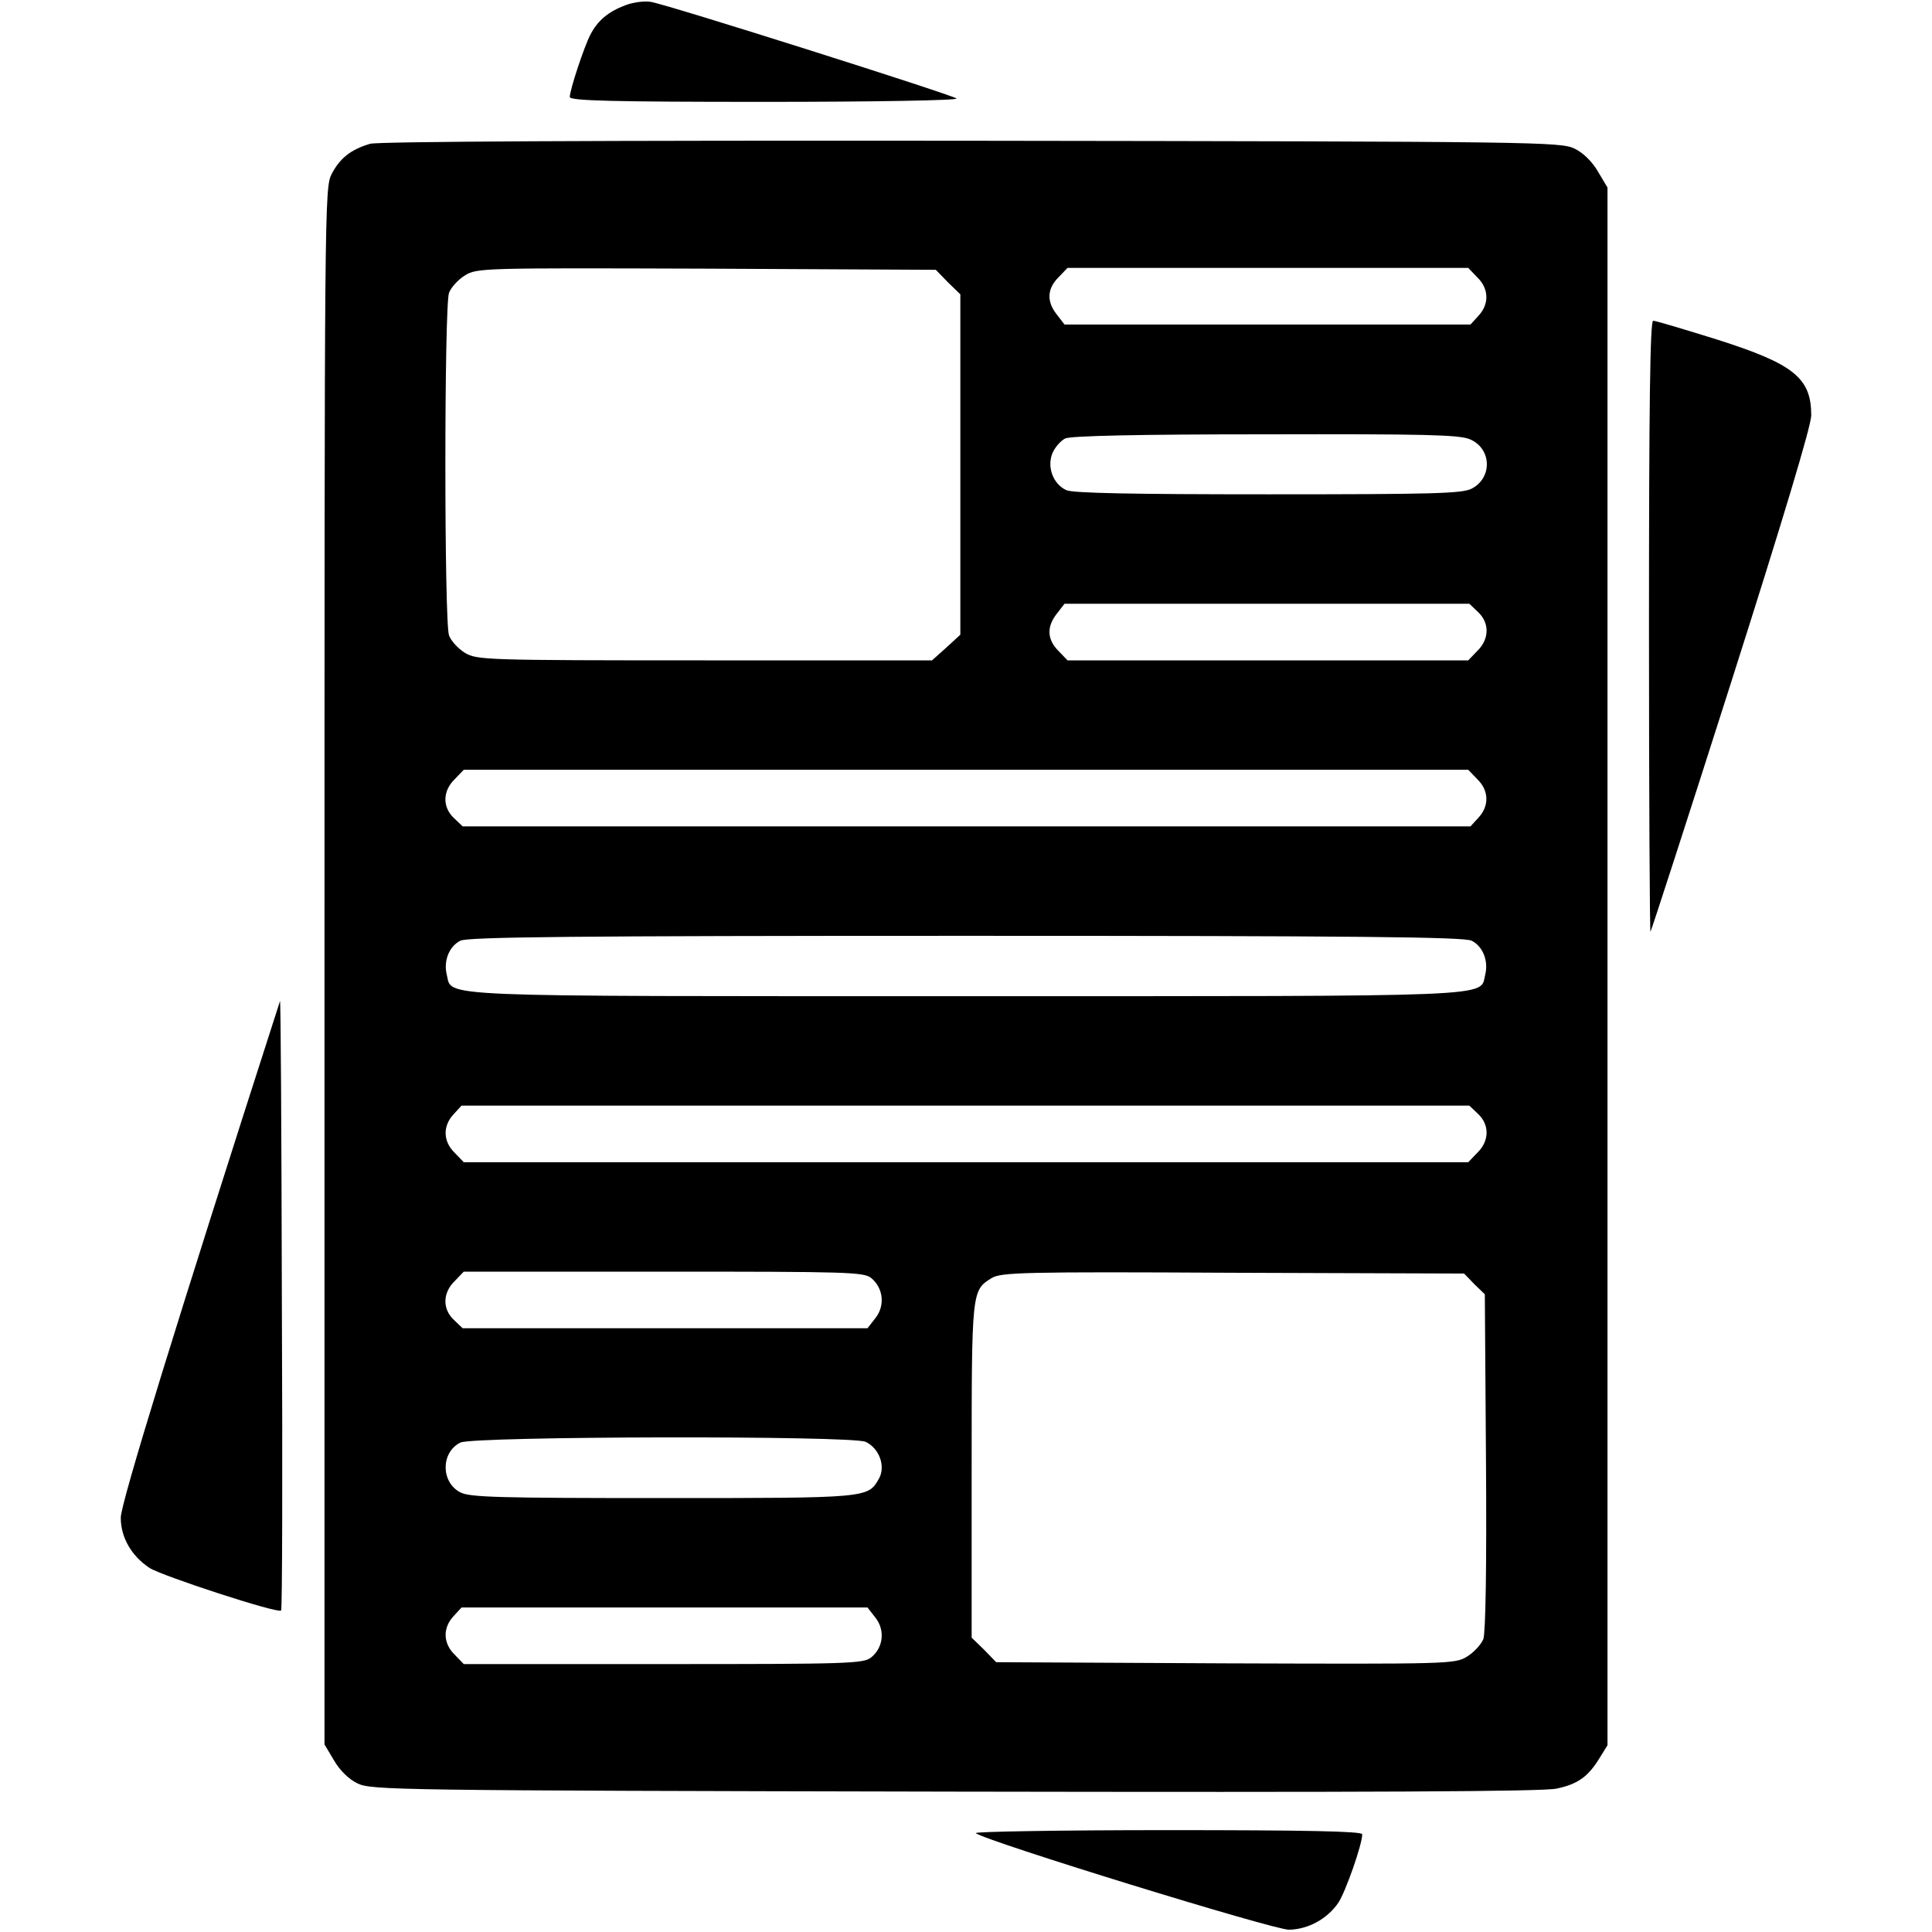 <svg width="55" height="55" viewBox="0 0 55 55" fill="none" xmlns="http://www.w3.org/2000/svg">
<path d="M17.8 0.15C17.316 0.333 17.005 0.591 16.801 0.999C16.629 1.332 16.221 2.557 16.221 2.761C16.221 2.868 17.402 2.9 21.774 2.9C24.922 2.9 27.285 2.857 27.231 2.804C27.102 2.696 19.003 0.129 18.53 0.054C18.358 0.021 18.025 0.064 17.8 0.15Z" fill="black"/>
<path d="M10.538 4.093C9.99 4.254 9.679 4.501 9.442 4.952C9.238 5.35 9.238 5.79 9.238 27.511V49.661L9.507 50.112C9.668 50.392 9.926 50.649 10.173 50.768C10.57 50.961 11.183 50.972 27.178 51.004C38.973 51.025 43.925 51.004 44.312 50.918C44.924 50.789 45.214 50.574 45.536 50.048L45.762 49.683V27.511V5.339L45.493 4.888C45.332 4.608 45.074 4.351 44.827 4.232C44.43 4.039 43.828 4.028 27.661 4.007C16.994 3.996 10.774 4.028 10.538 4.093ZM26.984 8.035L27.339 8.379V13.224V18.068L26.941 18.434L26.533 18.799H20.066C13.782 18.799 13.578 18.788 13.234 18.584C13.041 18.466 12.837 18.24 12.783 18.09C12.644 17.725 12.644 8.701 12.783 8.336C12.837 8.186 13.041 7.96 13.234 7.842C13.578 7.627 13.739 7.627 20.109 7.648L26.641 7.681L26.984 8.035ZM42.056 7.896C42.389 8.218 42.399 8.658 42.088 8.991L41.862 9.238H36.083H30.304L30.089 8.959C29.788 8.583 29.81 8.218 30.132 7.896L30.39 7.627H36.094H41.798L42.056 7.896ZM41.841 12.504C42.464 12.762 42.496 13.6 41.895 13.911C41.626 14.051 40.788 14.072 36.105 14.072C32.259 14.072 30.551 14.04 30.357 13.954C29.981 13.782 29.799 13.299 29.96 12.901C30.035 12.729 30.196 12.547 30.325 12.482C30.486 12.407 32.431 12.364 36.019 12.364C40.52 12.354 41.54 12.375 41.841 12.504ZM42.077 17.424C42.41 17.735 42.399 18.197 42.056 18.53L41.798 18.799H36.094H30.39L30.132 18.53C29.81 18.208 29.788 17.843 30.089 17.467L30.304 17.188H36.072H41.83L42.077 17.424ZM42.056 22.183C42.389 22.505 42.399 22.945 42.088 23.278L41.862 23.525H27.511H13.17L12.923 23.289C12.59 22.977 12.601 22.516 12.944 22.183L13.202 21.914H27.5H41.798L42.056 22.183ZM41.895 26.78C42.217 26.941 42.378 27.36 42.281 27.747C42.12 28.392 42.894 28.359 27.5 28.359C12.106 28.359 12.88 28.392 12.719 27.747C12.622 27.36 12.783 26.941 13.105 26.78C13.32 26.673 16.371 26.641 27.5 26.641C38.629 26.641 41.68 26.673 41.895 26.78ZM42.077 31.711C42.41 32.023 42.399 32.484 42.056 32.817L41.798 33.086H27.5H13.202L12.944 32.817C12.611 32.495 12.601 32.055 12.912 31.722L13.138 31.475H27.489H41.83L42.077 31.711ZM24.804 36.384C25.148 36.674 25.201 37.168 24.922 37.523L24.696 37.812H18.928H13.17L12.923 37.576C12.59 37.265 12.601 36.803 12.944 36.47L13.202 36.201H18.885C24.148 36.201 24.589 36.212 24.804 36.384ZM41.97 36.556L42.27 36.846L42.303 41.615C42.324 44.623 42.292 46.481 42.227 46.664C42.163 46.815 41.959 47.04 41.766 47.158C41.422 47.373 41.261 47.373 34.891 47.352L28.359 47.319L28.016 46.965L27.661 46.621V41.852C27.661 36.727 27.661 36.738 28.23 36.384C28.499 36.223 29.101 36.201 35.095 36.233L41.68 36.255L41.97 36.556ZM24.643 41.046C25.029 41.228 25.223 41.744 25.019 42.099C24.707 42.647 24.718 42.647 18.874 42.647C14.201 42.647 13.374 42.625 13.105 42.485C12.547 42.195 12.547 41.347 13.105 41.067C13.471 40.885 24.245 40.863 24.643 41.046ZM24.922 46.052C25.201 46.406 25.148 46.9 24.804 47.18C24.589 47.362 24.148 47.373 18.885 47.373H13.202L12.944 47.105C12.611 46.782 12.601 46.342 12.912 46.009L13.138 45.762H18.917H24.696L24.922 46.052Z" fill="black"/>
<path d="M46.943 17.854C46.943 22.645 46.965 26.544 46.986 26.523C47.008 26.501 48.05 23.289 49.296 19.379C50.757 14.792 51.562 12.117 51.562 11.827C51.562 10.764 51.079 10.366 48.888 9.668C47.953 9.378 47.137 9.131 47.062 9.131C46.976 9.131 46.943 11.419 46.943 17.854Z" fill="black"/>
<path d="M7.971 28.499C5.006 37.705 3.438 42.797 3.438 43.205C3.438 43.764 3.738 44.29 4.254 44.634C4.598 44.859 7.917 45.944 8.003 45.848C8.035 45.815 8.046 41.884 8.024 37.103C8.014 32.323 7.992 28.445 7.971 28.499Z" fill="black"/>
<path d="M27.78 52.185C28.016 52.4 36.277 54.946 36.696 54.935C37.243 54.925 37.791 54.624 38.103 54.162C38.307 53.851 38.78 52.508 38.78 52.218C38.78 52.132 37.179 52.1 33.226 52.1C30.175 52.1 27.715 52.143 27.78 52.185Z" fill="black"/>
</svg>

